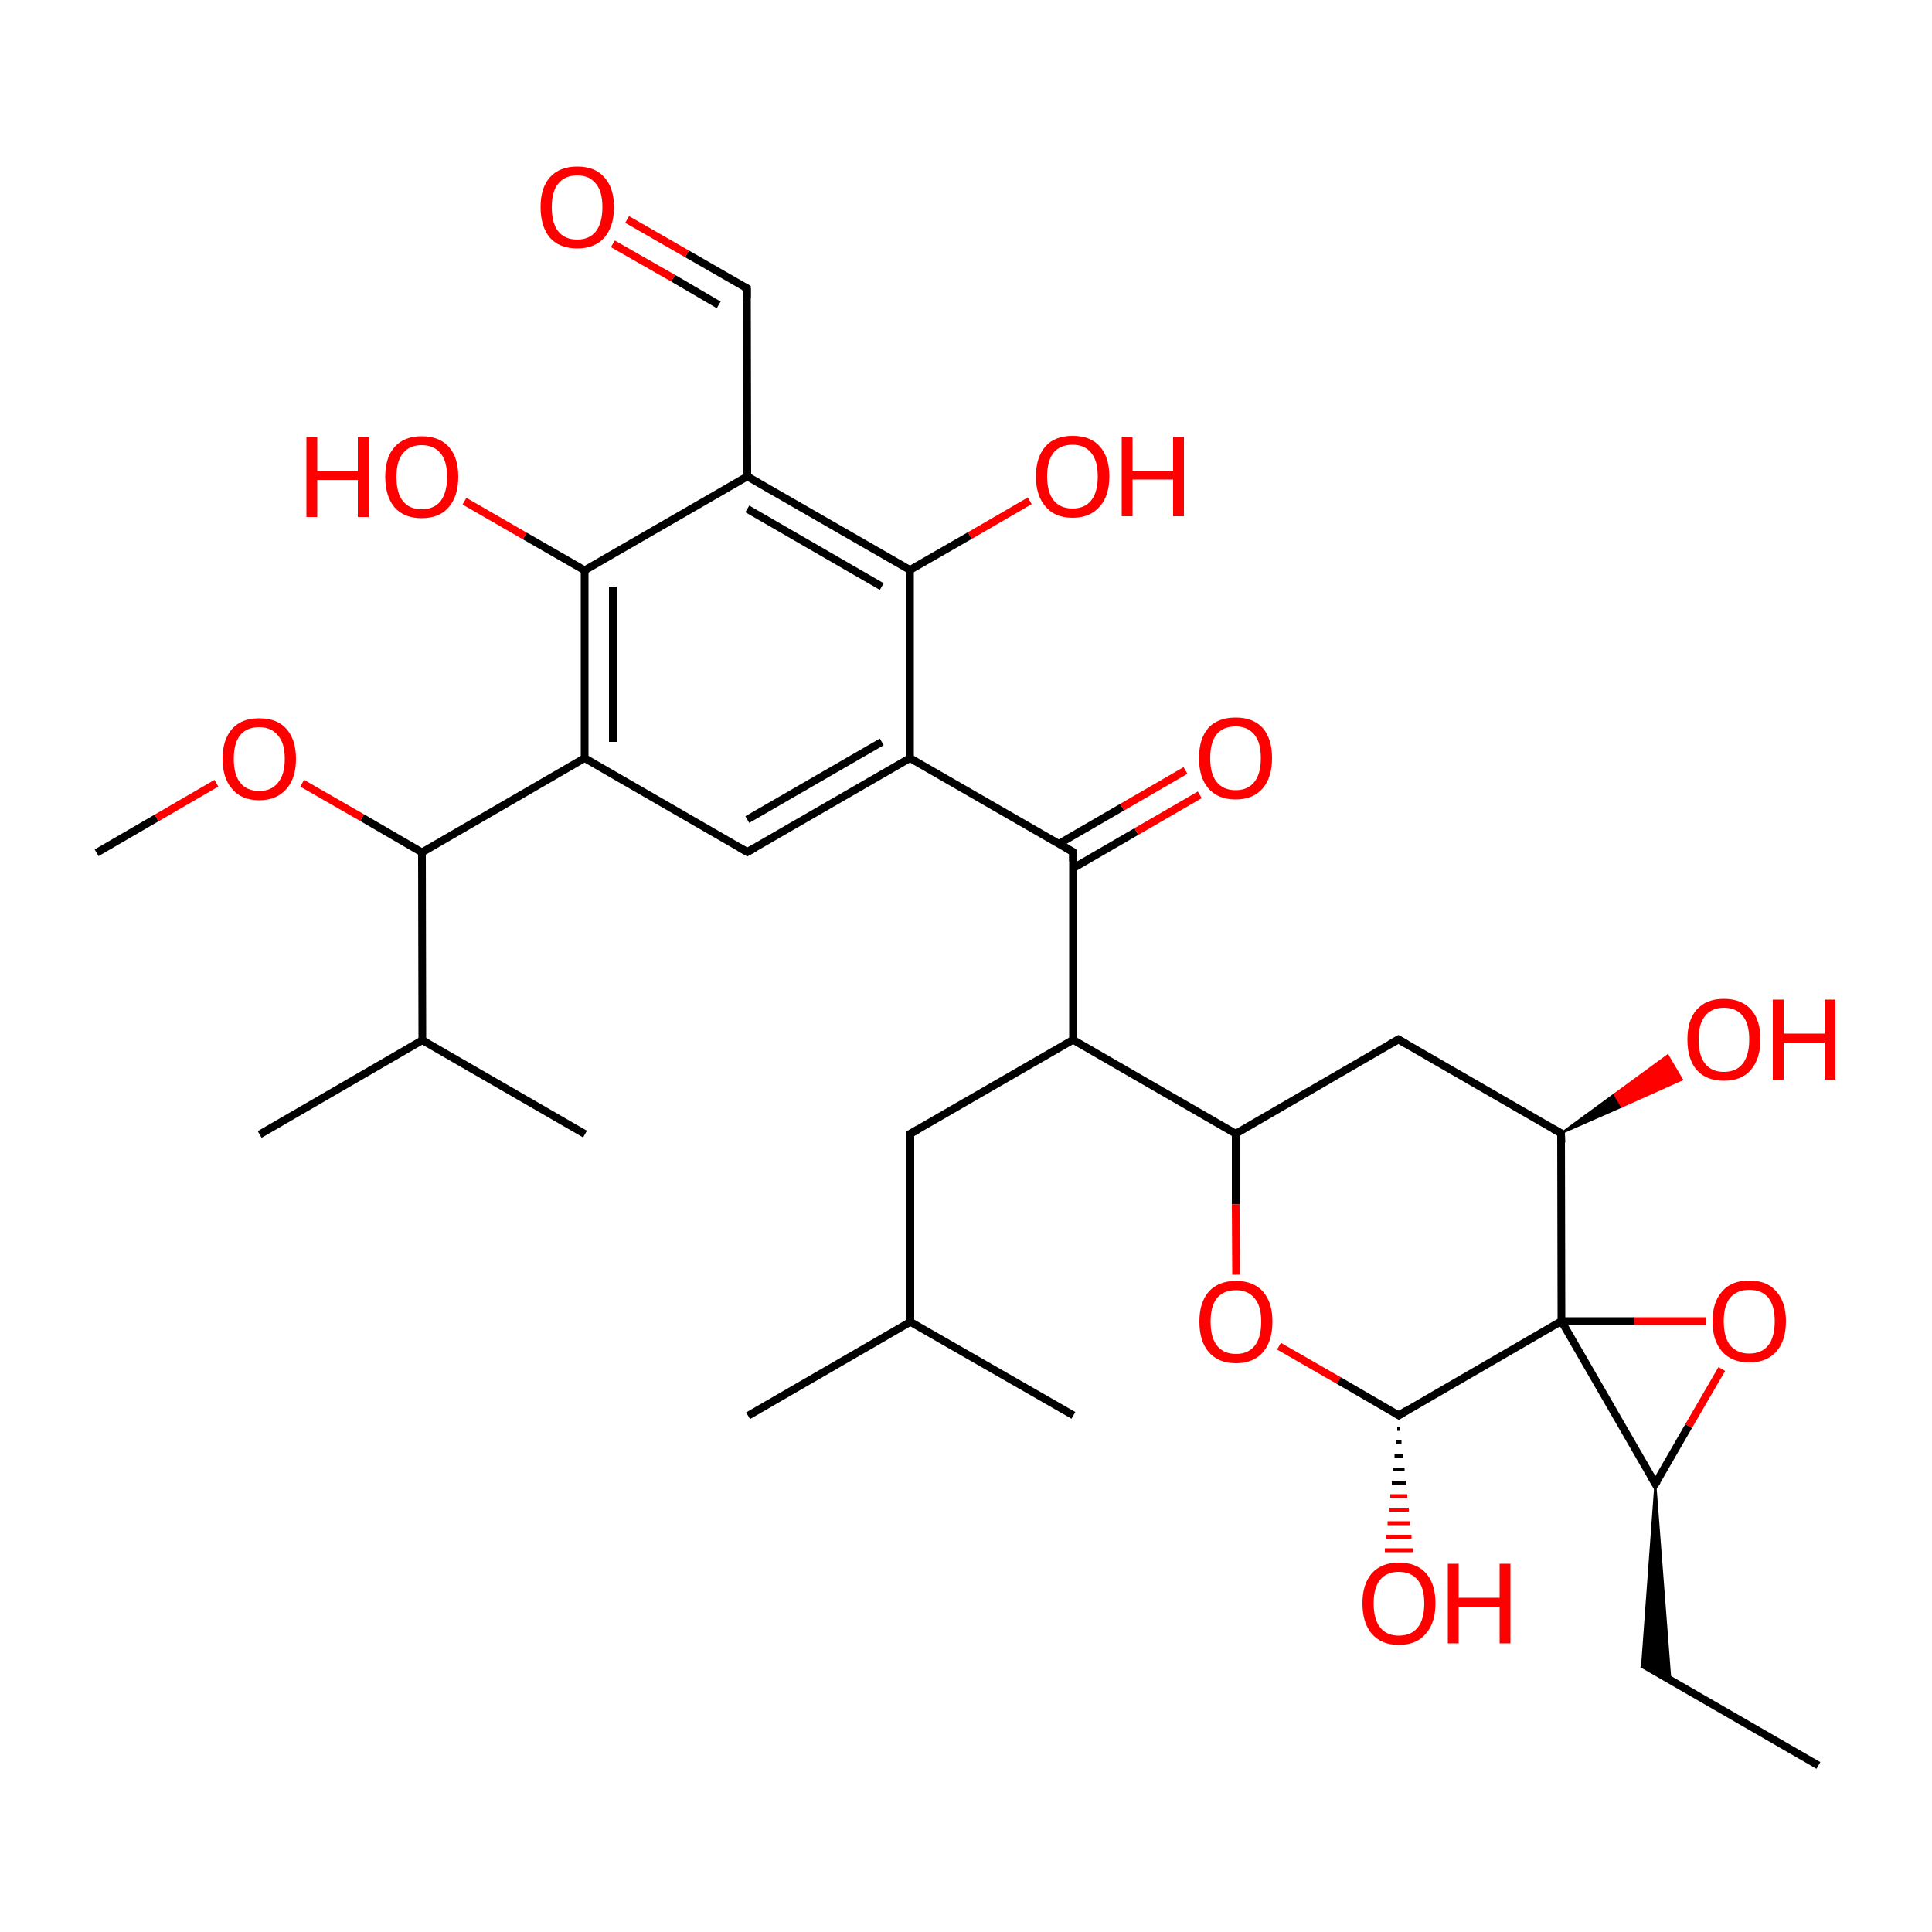 
<svg version='1.1' baseProfile='full'
              xmlns='http://www.w3.org/2000/svg'
                      xmlns:rdkit='http://www.rdkit.org/xml'
                      xmlns:xlink='http://www.w3.org/1999/xlink'
                  xml:space='preserve'
width='500px' height='500px' viewBox='0 0 500 500'>
<!-- END OF HEADER -->
<rect style='opacity:1.0;fill:#FFFFFF;stroke:none' width='500.0' height='500.0' x='0.0' y='0.0'> </rect>
<path class='bond-0 atom-0 atom-1' d='M 470.6,456.9 L 425.0,430.6' style='fill:none;fill-rule:evenodd;stroke:#000000;stroke-width:2.0px;stroke-linecap:butt;stroke-linejoin:miter;stroke-opacity:1' />
<path class='bond-1 atom-2 atom-1' d='M 428.4,384.0 L 432.3,434.8 L 425.0,430.6 Z' style='fill:#000000;fill-rule:evenodd;fill-opacity:1;stroke:#000000;stroke-width:0.5px;stroke-linecap:butt;stroke-linejoin:miter;stroke-opacity:1;' />
<path class='bond-2 atom-2 atom-3' d='M 428.4,384.0 L 404.1,341.9' style='fill:none;fill-rule:evenodd;stroke:#000000;stroke-width:2.0px;stroke-linecap:butt;stroke-linejoin:miter;stroke-opacity:1' />
<path class='bond-3 atom-3 atom-4' d='M 404.1,341.9 L 422.9,341.9' style='fill:none;fill-rule:evenodd;stroke:#000000;stroke-width:2.0px;stroke-linecap:butt;stroke-linejoin:miter;stroke-opacity:1' />
<path class='bond-3 atom-3 atom-4' d='M 422.9,341.9 L 441.6,341.9' style='fill:none;fill-rule:evenodd;stroke:#FF0000;stroke-width:2.0px;stroke-linecap:butt;stroke-linejoin:miter;stroke-opacity:1' />
<path class='bond-4 atom-3 atom-5' d='M 404.1,341.9 L 404.0,293.3' style='fill:none;fill-rule:evenodd;stroke:#000000;stroke-width:2.0px;stroke-linecap:butt;stroke-linejoin:miter;stroke-opacity:1' />
<path class='bond-5 atom-5 atom-6' d='M 404.0,293.3 L 361.9,269.0' style='fill:none;fill-rule:evenodd;stroke:#000000;stroke-width:2.0px;stroke-linecap:butt;stroke-linejoin:miter;stroke-opacity:1' />
<path class='bond-6 atom-6 atom-7' d='M 361.9,269.0 L 319.8,293.4' style='fill:none;fill-rule:evenodd;stroke:#000000;stroke-width:2.0px;stroke-linecap:butt;stroke-linejoin:miter;stroke-opacity:1' />
<path class='bond-7 atom-7 atom-8' d='M 319.8,293.4 L 319.8,311.7' style='fill:none;fill-rule:evenodd;stroke:#000000;stroke-width:2.0px;stroke-linecap:butt;stroke-linejoin:miter;stroke-opacity:1' />
<path class='bond-7 atom-7 atom-8' d='M 319.8,311.7 L 319.9,329.9' style='fill:none;fill-rule:evenodd;stroke:#FF0000;stroke-width:2.0px;stroke-linecap:butt;stroke-linejoin:miter;stroke-opacity:1' />
<path class='bond-8 atom-8 atom-9' d='M 331.0,348.4 L 346.5,357.3' style='fill:none;fill-rule:evenodd;stroke:#FF0000;stroke-width:2.0px;stroke-linecap:butt;stroke-linejoin:miter;stroke-opacity:1' />
<path class='bond-8 atom-8 atom-9' d='M 346.5,357.3 L 362.0,366.3' style='fill:none;fill-rule:evenodd;stroke:#000000;stroke-width:2.0px;stroke-linecap:butt;stroke-linejoin:miter;stroke-opacity:1' />
<path class='bond-9 atom-9 atom-10' d='M 362.4,369.8 L 361.6,369.8' style='fill:none;fill-rule:evenodd;stroke:#000000;stroke-width:1.0px;stroke-linecap:butt;stroke-linejoin:miter;stroke-opacity:1' />
<path class='bond-9 atom-9 atom-10' d='M 362.7,373.3 L 361.3,373.3' style='fill:none;fill-rule:evenodd;stroke:#000000;stroke-width:1.0px;stroke-linecap:butt;stroke-linejoin:miter;stroke-opacity:1' />
<path class='bond-9 atom-9 atom-10' d='M 363.1,376.8 L 360.9,376.8' style='fill:none;fill-rule:evenodd;stroke:#000000;stroke-width:1.0px;stroke-linecap:butt;stroke-linejoin:miter;stroke-opacity:1' />
<path class='bond-9 atom-9 atom-10' d='M 363.5,380.3 L 360.5,380.3' style='fill:none;fill-rule:evenodd;stroke:#000000;stroke-width:1.0px;stroke-linecap:butt;stroke-linejoin:miter;stroke-opacity:1' />
<path class='bond-9 atom-9 atom-10' d='M 363.8,383.7 L 360.2,383.8' style='fill:none;fill-rule:evenodd;stroke:#000000;stroke-width:1.0px;stroke-linecap:butt;stroke-linejoin:miter;stroke-opacity:1' />
<path class='bond-9 atom-9 atom-10' d='M 364.2,387.2 L 359.8,387.2' style='fill:none;fill-rule:evenodd;stroke:#FF0000;stroke-width:1.0px;stroke-linecap:butt;stroke-linejoin:miter;stroke-opacity:1' />
<path class='bond-9 atom-9 atom-10' d='M 364.6,390.7 L 359.5,390.7' style='fill:none;fill-rule:evenodd;stroke:#FF0000;stroke-width:1.0px;stroke-linecap:butt;stroke-linejoin:miter;stroke-opacity:1' />
<path class='bond-9 atom-9 atom-10' d='M 364.9,394.2 L 359.1,394.2' style='fill:none;fill-rule:evenodd;stroke:#FF0000;stroke-width:1.0px;stroke-linecap:butt;stroke-linejoin:miter;stroke-opacity:1' />
<path class='bond-9 atom-9 atom-10' d='M 365.3,397.7 L 358.7,397.7' style='fill:none;fill-rule:evenodd;stroke:#FF0000;stroke-width:1.0px;stroke-linecap:butt;stroke-linejoin:miter;stroke-opacity:1' />
<path class='bond-9 atom-9 atom-10' d='M 365.7,401.2 L 358.4,401.2' style='fill:none;fill-rule:evenodd;stroke:#FF0000;stroke-width:1.0px;stroke-linecap:butt;stroke-linejoin:miter;stroke-opacity:1' />
<path class='bond-10 atom-7 atom-11' d='M 319.8,293.4 L 277.7,269.1' style='fill:none;fill-rule:evenodd;stroke:#000000;stroke-width:2.0px;stroke-linecap:butt;stroke-linejoin:miter;stroke-opacity:1' />
<path class='bond-11 atom-11 atom-12' d='M 277.7,269.1 L 235.6,293.4' style='fill:none;fill-rule:evenodd;stroke:#000000;stroke-width:2.0px;stroke-linecap:butt;stroke-linejoin:miter;stroke-opacity:1' />
<path class='bond-12 atom-12 atom-13' d='M 235.6,293.4 L 235.6,342.1' style='fill:none;fill-rule:evenodd;stroke:#000000;stroke-width:2.0px;stroke-linecap:butt;stroke-linejoin:miter;stroke-opacity:1' />
<path class='bond-13 atom-13 atom-14' d='M 235.6,342.1 L 193.6,366.4' style='fill:none;fill-rule:evenodd;stroke:#000000;stroke-width:2.0px;stroke-linecap:butt;stroke-linejoin:miter;stroke-opacity:1' />
<path class='bond-14 atom-13 atom-15' d='M 235.6,342.1 L 277.8,366.3' style='fill:none;fill-rule:evenodd;stroke:#000000;stroke-width:2.0px;stroke-linecap:butt;stroke-linejoin:miter;stroke-opacity:1' />
<path class='bond-15 atom-11 atom-16' d='M 277.7,269.1 L 277.7,220.5' style='fill:none;fill-rule:evenodd;stroke:#000000;stroke-width:2.0px;stroke-linecap:butt;stroke-linejoin:miter;stroke-opacity:1' />
<path class='bond-16 atom-16 atom-17' d='M 277.7,224.7 L 294.1,215.2' style='fill:none;fill-rule:evenodd;stroke:#000000;stroke-width:2.0px;stroke-linecap:butt;stroke-linejoin:miter;stroke-opacity:1' />
<path class='bond-16 atom-16 atom-17' d='M 294.1,215.2 L 310.5,205.7' style='fill:none;fill-rule:evenodd;stroke:#FF0000;stroke-width:2.0px;stroke-linecap:butt;stroke-linejoin:miter;stroke-opacity:1' />
<path class='bond-16 atom-16 atom-17' d='M 274.0,218.4 L 290.4,208.9' style='fill:none;fill-rule:evenodd;stroke:#000000;stroke-width:2.0px;stroke-linecap:butt;stroke-linejoin:miter;stroke-opacity:1' />
<path class='bond-16 atom-16 atom-17' d='M 290.4,208.9 L 306.8,199.4' style='fill:none;fill-rule:evenodd;stroke:#FF0000;stroke-width:2.0px;stroke-linecap:butt;stroke-linejoin:miter;stroke-opacity:1' />
<path class='bond-17 atom-16 atom-18' d='M 277.7,220.5 L 235.5,196.2' style='fill:none;fill-rule:evenodd;stroke:#000000;stroke-width:2.0px;stroke-linecap:butt;stroke-linejoin:miter;stroke-opacity:1' />
<path class='bond-18 atom-18 atom-19' d='M 235.5,196.2 L 193.4,220.5' style='fill:none;fill-rule:evenodd;stroke:#000000;stroke-width:2.0px;stroke-linecap:butt;stroke-linejoin:miter;stroke-opacity:1' />
<path class='bond-18 atom-18 atom-19' d='M 228.2,192.0 L 193.4,212.1' style='fill:none;fill-rule:evenodd;stroke:#000000;stroke-width:2.0px;stroke-linecap:butt;stroke-linejoin:miter;stroke-opacity:1' />
<path class='bond-19 atom-19 atom-20' d='M 193.4,220.5 L 151.3,196.2' style='fill:none;fill-rule:evenodd;stroke:#000000;stroke-width:2.0px;stroke-linecap:butt;stroke-linejoin:miter;stroke-opacity:1' />
<path class='bond-20 atom-20 atom-21' d='M 151.3,196.2 L 151.3,147.6' style='fill:none;fill-rule:evenodd;stroke:#000000;stroke-width:2.0px;stroke-linecap:butt;stroke-linejoin:miter;stroke-opacity:1' />
<path class='bond-20 atom-20 atom-21' d='M 158.6,192.0 L 158.6,151.8' style='fill:none;fill-rule:evenodd;stroke:#000000;stroke-width:2.0px;stroke-linecap:butt;stroke-linejoin:miter;stroke-opacity:1' />
<path class='bond-21 atom-21 atom-22' d='M 151.3,147.6 L 193.4,123.3' style='fill:none;fill-rule:evenodd;stroke:#000000;stroke-width:2.0px;stroke-linecap:butt;stroke-linejoin:miter;stroke-opacity:1' />
<path class='bond-22 atom-22 atom-23' d='M 193.4,123.3 L 235.5,147.5' style='fill:none;fill-rule:evenodd;stroke:#000000;stroke-width:2.0px;stroke-linecap:butt;stroke-linejoin:miter;stroke-opacity:1' />
<path class='bond-22 atom-22 atom-23' d='M 193.4,131.7 L 228.2,151.8' style='fill:none;fill-rule:evenodd;stroke:#000000;stroke-width:2.0px;stroke-linecap:butt;stroke-linejoin:miter;stroke-opacity:1' />
<path class='bond-23 atom-23 atom-24' d='M 235.5,147.5 L 251.0,138.6' style='fill:none;fill-rule:evenodd;stroke:#000000;stroke-width:2.0px;stroke-linecap:butt;stroke-linejoin:miter;stroke-opacity:1' />
<path class='bond-23 atom-23 atom-24' d='M 251.0,138.6 L 266.5,129.6' style='fill:none;fill-rule:evenodd;stroke:#FF0000;stroke-width:2.0px;stroke-linecap:butt;stroke-linejoin:miter;stroke-opacity:1' />
<path class='bond-24 atom-22 atom-25' d='M 193.4,123.3 L 193.3,74.6' style='fill:none;fill-rule:evenodd;stroke:#000000;stroke-width:2.0px;stroke-linecap:butt;stroke-linejoin:miter;stroke-opacity:1' />
<path class='bond-25 atom-25 atom-26' d='M 193.3,74.6 L 177.8,65.7' style='fill:none;fill-rule:evenodd;stroke:#000000;stroke-width:2.0px;stroke-linecap:butt;stroke-linejoin:miter;stroke-opacity:1' />
<path class='bond-25 atom-25 atom-26' d='M 177.8,65.7 L 162.3,56.8' style='fill:none;fill-rule:evenodd;stroke:#FF0000;stroke-width:2.0px;stroke-linecap:butt;stroke-linejoin:miter;stroke-opacity:1' />
<path class='bond-25 atom-25 atom-26' d='M 186.0,78.9 L 174.2,72.0' style='fill:none;fill-rule:evenodd;stroke:#000000;stroke-width:2.0px;stroke-linecap:butt;stroke-linejoin:miter;stroke-opacity:1' />
<path class='bond-25 atom-25 atom-26' d='M 174.2,72.0 L 158.6,63.1' style='fill:none;fill-rule:evenodd;stroke:#FF0000;stroke-width:2.0px;stroke-linecap:butt;stroke-linejoin:miter;stroke-opacity:1' />
<path class='bond-26 atom-21 atom-27' d='M 151.3,147.6 L 135.8,138.7' style='fill:none;fill-rule:evenodd;stroke:#000000;stroke-width:2.0px;stroke-linecap:butt;stroke-linejoin:miter;stroke-opacity:1' />
<path class='bond-26 atom-21 atom-27' d='M 135.8,138.7 L 120.2,129.7' style='fill:none;fill-rule:evenodd;stroke:#FF0000;stroke-width:2.0px;stroke-linecap:butt;stroke-linejoin:miter;stroke-opacity:1' />
<path class='bond-27 atom-20 atom-28' d='M 151.3,196.2 L 109.2,220.6' style='fill:none;fill-rule:evenodd;stroke:#000000;stroke-width:2.0px;stroke-linecap:butt;stroke-linejoin:miter;stroke-opacity:1' />
<path class='bond-28 atom-28 atom-29' d='M 109.2,220.6 L 109.3,269.2' style='fill:none;fill-rule:evenodd;stroke:#000000;stroke-width:2.0px;stroke-linecap:butt;stroke-linejoin:miter;stroke-opacity:1' />
<path class='bond-29 atom-29 atom-30' d='M 109.3,269.2 L 67.2,293.6' style='fill:none;fill-rule:evenodd;stroke:#000000;stroke-width:2.0px;stroke-linecap:butt;stroke-linejoin:miter;stroke-opacity:1' />
<path class='bond-30 atom-29 atom-31' d='M 109.3,269.2 L 151.4,293.5' style='fill:none;fill-rule:evenodd;stroke:#000000;stroke-width:2.0px;stroke-linecap:butt;stroke-linejoin:miter;stroke-opacity:1' />
<path class='bond-31 atom-28 atom-32' d='M 109.2,220.6 L 93.7,211.6' style='fill:none;fill-rule:evenodd;stroke:#000000;stroke-width:2.0px;stroke-linecap:butt;stroke-linejoin:miter;stroke-opacity:1' />
<path class='bond-31 atom-28 atom-32' d='M 93.7,211.6 L 78.2,202.7' style='fill:none;fill-rule:evenodd;stroke:#FF0000;stroke-width:2.0px;stroke-linecap:butt;stroke-linejoin:miter;stroke-opacity:1' />
<path class='bond-32 atom-32 atom-33' d='M 56.0,202.7 L 40.5,211.7' style='fill:none;fill-rule:evenodd;stroke:#FF0000;stroke-width:2.0px;stroke-linecap:butt;stroke-linejoin:miter;stroke-opacity:1' />
<path class='bond-32 atom-32 atom-33' d='M 40.5,211.7 L 25.0,220.7' style='fill:none;fill-rule:evenodd;stroke:#000000;stroke-width:2.0px;stroke-linecap:butt;stroke-linejoin:miter;stroke-opacity:1' />
<path class='bond-33 atom-5 atom-34' d='M 404.0,293.3 L 417.8,283.2 L 419.7,286.4 Z' style='fill:#000000;fill-rule:evenodd;fill-opacity:1;stroke:#000000;stroke-width:0.5px;stroke-linecap:butt;stroke-linejoin:miter;stroke-opacity:1;' />
<path class='bond-33 atom-5 atom-34' d='M 417.8,283.2 L 435.3,279.4 L 431.6,273.1 Z' style='fill:#FF0000;fill-rule:evenodd;fill-opacity:1;stroke:#FF0000;stroke-width:0.5px;stroke-linecap:butt;stroke-linejoin:miter;stroke-opacity:1;' />
<path class='bond-33 atom-5 atom-34' d='M 417.8,283.2 L 419.7,286.4 L 435.3,279.4 Z' style='fill:#FF0000;fill-rule:evenodd;fill-opacity:1;stroke:#FF0000;stroke-width:0.5px;stroke-linecap:butt;stroke-linejoin:miter;stroke-opacity:1;' />
<path class='bond-34 atom-4 atom-2' d='M 445.6,354.3 L 437.0,369.1' style='fill:none;fill-rule:evenodd;stroke:#FF0000;stroke-width:2.0px;stroke-linecap:butt;stroke-linejoin:miter;stroke-opacity:1' />
<path class='bond-34 atom-4 atom-2' d='M 437.0,369.1 L 428.4,384.0' style='fill:none;fill-rule:evenodd;stroke:#000000;stroke-width:2.0px;stroke-linecap:butt;stroke-linejoin:miter;stroke-opacity:1' />
<path class='bond-35 atom-9 atom-3' d='M 362.0,366.3 L 404.1,341.9' style='fill:none;fill-rule:evenodd;stroke:#000000;stroke-width:2.0px;stroke-linecap:butt;stroke-linejoin:miter;stroke-opacity:1' />
<path class='bond-36 atom-23 atom-18' d='M 235.5,147.5 L 235.5,196.2' style='fill:none;fill-rule:evenodd;stroke:#000000;stroke-width:2.0px;stroke-linecap:butt;stroke-linejoin:miter;stroke-opacity:1' />
<path d='M 427.2,381.9 L 428.4,384.0 L 428.9,383.3' style='fill:none;stroke:#000000;stroke-width:2.0px;stroke-linecap:butt;stroke-linejoin:miter;stroke-opacity:1;' />
<path d='M 404.1,295.7 L 404.0,293.3 L 401.9,292.1' style='fill:none;stroke:#000000;stroke-width:2.0px;stroke-linecap:butt;stroke-linejoin:miter;stroke-opacity:1;' />
<path d='M 364.0,270.2 L 361.9,269.0 L 359.8,270.2' style='fill:none;stroke:#000000;stroke-width:2.0px;stroke-linecap:butt;stroke-linejoin:miter;stroke-opacity:1;' />
<path d='M 361.2,365.8 L 362.0,366.3 L 364.1,365.0' style='fill:none;stroke:#000000;stroke-width:2.0px;stroke-linecap:butt;stroke-linejoin:miter;stroke-opacity:1;' />
<path d='M 237.7,292.2 L 235.6,293.4 L 235.6,295.9' style='fill:none;stroke:#000000;stroke-width:2.0px;stroke-linecap:butt;stroke-linejoin:miter;stroke-opacity:1;' />
<path d='M 277.7,222.9 L 277.7,220.5 L 275.6,219.2' style='fill:none;stroke:#000000;stroke-width:2.0px;stroke-linecap:butt;stroke-linejoin:miter;stroke-opacity:1;' />
<path d='M 195.5,219.3 L 193.4,220.5 L 191.3,219.3' style='fill:none;stroke:#000000;stroke-width:2.0px;stroke-linecap:butt;stroke-linejoin:miter;stroke-opacity:1;' />
<path d='M 193.3,77.1 L 193.3,74.6 L 192.5,74.2' style='fill:none;stroke:#000000;stroke-width:2.0px;stroke-linecap:butt;stroke-linejoin:miter;stroke-opacity:1;' />
<path class='atom-4' d='M 443.2 341.9
Q 443.2 337.0, 445.7 334.2
Q 448.1 331.4, 452.7 331.4
Q 457.3 331.4, 459.7 334.2
Q 462.2 337.0, 462.2 341.9
Q 462.2 347.0, 459.7 349.8
Q 457.2 352.6, 452.7 352.6
Q 448.2 352.6, 445.7 349.8
Q 443.2 347.0, 443.2 341.9
M 452.7 350.3
Q 455.9 350.3, 457.6 348.2
Q 459.3 346.1, 459.3 341.9
Q 459.3 337.9, 457.6 335.8
Q 455.9 333.8, 452.7 333.8
Q 449.6 333.8, 447.8 335.8
Q 446.1 337.9, 446.1 341.9
Q 446.1 346.1, 447.8 348.2
Q 449.6 350.3, 452.7 350.3
' fill='#FF0000'/>
<path class='atom-8' d='M 310.4 342.0
Q 310.4 337.1, 312.8 334.3
Q 315.3 331.5, 319.9 331.5
Q 324.4 331.5, 326.9 334.3
Q 329.3 337.1, 329.3 342.0
Q 329.3 347.1, 326.9 349.9
Q 324.4 352.8, 319.9 352.8
Q 315.3 352.8, 312.8 349.9
Q 310.4 347.1, 310.4 342.0
M 319.9 350.4
Q 323.0 350.4, 324.7 348.3
Q 326.4 346.2, 326.4 342.0
Q 326.4 338.0, 324.7 336.0
Q 323.0 333.9, 319.9 333.9
Q 316.7 333.9, 315.0 335.9
Q 313.3 338.0, 313.3 342.0
Q 313.3 346.2, 315.0 348.3
Q 316.7 350.4, 319.9 350.4
' fill='#FF0000'/>
<path class='atom-10' d='M 352.6 414.9
Q 352.6 410.0, 355.0 407.2
Q 357.5 404.4, 362.0 404.4
Q 366.6 404.4, 369.1 407.2
Q 371.5 410.0, 371.5 414.9
Q 371.5 420.0, 369.0 422.8
Q 366.6 425.7, 362.0 425.7
Q 357.5 425.7, 355.0 422.8
Q 352.6 420.0, 352.6 414.9
M 362.0 423.3
Q 365.2 423.3, 366.9 421.2
Q 368.6 419.1, 368.6 414.9
Q 368.6 410.9, 366.9 408.9
Q 365.2 406.8, 362.0 406.8
Q 358.9 406.8, 357.2 408.8
Q 355.5 410.9, 355.5 414.9
Q 355.5 419.1, 357.2 421.2
Q 358.9 423.3, 362.0 423.3
' fill='#FF0000'/>
<path class='atom-10' d='M 374.7 404.7
L 377.5 404.7
L 377.5 413.5
L 388.1 413.5
L 388.1 404.7
L 390.9 404.7
L 390.9 425.3
L 388.1 425.3
L 388.1 415.8
L 377.5 415.8
L 377.5 425.3
L 374.7 425.3
L 374.7 404.7
' fill='#FF0000'/>
<path class='atom-17' d='M 310.3 196.2
Q 310.3 191.2, 312.7 188.4
Q 315.2 185.7, 319.8 185.7
Q 324.3 185.7, 326.8 188.4
Q 329.2 191.2, 329.2 196.2
Q 329.2 201.2, 326.8 204.0
Q 324.3 206.9, 319.8 206.9
Q 315.2 206.9, 312.7 204.0
Q 310.3 201.2, 310.3 196.2
M 319.8 204.5
Q 322.9 204.5, 324.6 202.4
Q 326.3 200.3, 326.3 196.2
Q 326.3 192.1, 324.6 190.1
Q 322.9 188.0, 319.8 188.0
Q 316.6 188.0, 314.9 190.0
Q 313.2 192.1, 313.2 196.2
Q 313.2 200.3, 314.9 202.4
Q 316.6 204.5, 319.8 204.5
' fill='#FF0000'/>
<path class='atom-24' d='M 268.1 123.3
Q 268.1 118.3, 270.6 115.5
Q 273.0 112.8, 277.6 112.8
Q 282.2 112.8, 284.6 115.5
Q 287.1 118.3, 287.1 123.3
Q 287.1 128.3, 284.6 131.1
Q 282.1 134.0, 277.6 134.0
Q 273.0 134.0, 270.6 131.1
Q 268.1 128.3, 268.1 123.3
M 277.6 131.6
Q 280.7 131.6, 282.4 129.5
Q 284.1 127.4, 284.1 123.3
Q 284.1 119.2, 282.4 117.2
Q 280.7 115.1, 277.6 115.1
Q 274.4 115.1, 272.7 117.1
Q 271.0 119.2, 271.0 123.3
Q 271.0 127.4, 272.7 129.5
Q 274.4 131.6, 277.6 131.6
' fill='#FF0000'/>
<path class='atom-24' d='M 290.3 113.0
L 293.1 113.0
L 293.1 121.8
L 303.6 121.8
L 303.6 113.0
L 306.4 113.0
L 306.4 133.6
L 303.6 133.6
L 303.6 124.1
L 293.1 124.1
L 293.1 133.6
L 290.3 133.6
L 290.3 113.0
' fill='#FF0000'/>
<path class='atom-26' d='M 139.9 53.6
Q 139.9 48.6, 142.3 45.9
Q 144.8 43.1, 149.4 43.1
Q 154.0 43.1, 156.4 45.9
Q 158.9 48.6, 158.9 53.6
Q 158.9 58.6, 156.4 61.5
Q 153.9 64.3, 149.4 64.3
Q 144.8 64.3, 142.3 61.5
Q 139.9 58.6, 139.9 53.6
M 149.4 62.0
Q 152.5 62.0, 154.2 59.9
Q 155.9 57.7, 155.9 53.6
Q 155.9 49.5, 154.2 47.5
Q 152.5 45.4, 149.4 45.4
Q 146.2 45.4, 144.5 47.5
Q 142.8 49.5, 142.8 53.6
Q 142.8 57.8, 144.5 59.9
Q 146.2 62.0, 149.4 62.0
' fill='#FF0000'/>
<path class='atom-27' d='M 79.3 113.1
L 82.1 113.1
L 82.1 121.9
L 92.6 121.9
L 92.6 113.1
L 95.4 113.1
L 95.4 133.8
L 92.6 133.8
L 92.6 124.2
L 82.1 124.2
L 82.1 133.8
L 79.3 133.8
L 79.3 113.1
' fill='#FF0000'/>
<path class='atom-27' d='M 99.7 123.4
Q 99.7 118.4, 102.1 115.7
Q 104.6 112.9, 109.1 112.9
Q 113.7 112.9, 116.2 115.7
Q 118.6 118.4, 118.6 123.4
Q 118.6 128.4, 116.1 131.3
Q 113.7 134.1, 109.1 134.1
Q 104.6 134.1, 102.1 131.3
Q 99.7 128.4, 99.7 123.4
M 109.1 131.8
Q 112.3 131.8, 114.0 129.7
Q 115.7 127.5, 115.7 123.4
Q 115.7 119.3, 114.0 117.3
Q 112.3 115.2, 109.1 115.2
Q 106.0 115.2, 104.3 117.3
Q 102.6 119.3, 102.6 123.4
Q 102.6 127.6, 104.3 129.7
Q 106.0 131.8, 109.1 131.8
' fill='#FF0000'/>
<path class='atom-32' d='M 57.6 196.4
Q 57.6 191.4, 60.1 188.6
Q 62.5 185.9, 67.1 185.9
Q 71.7 185.9, 74.1 188.6
Q 76.6 191.4, 76.6 196.4
Q 76.6 201.4, 74.1 204.2
Q 71.6 207.1, 67.1 207.1
Q 62.5 207.1, 60.1 204.2
Q 57.6 201.4, 57.6 196.4
M 67.1 204.7
Q 70.2 204.7, 71.9 202.6
Q 73.7 200.5, 73.7 196.4
Q 73.7 192.3, 71.9 190.3
Q 70.2 188.2, 67.1 188.2
Q 63.9 188.2, 62.2 190.2
Q 60.5 192.3, 60.5 196.4
Q 60.5 200.5, 62.2 202.6
Q 63.9 204.7, 67.1 204.7
' fill='#FF0000'/>
<path class='atom-34' d='M 436.7 269.0
Q 436.7 264.0, 439.1 261.3
Q 441.6 258.5, 446.1 258.5
Q 450.7 258.5, 453.2 261.3
Q 455.6 264.0, 455.6 269.0
Q 455.6 274.0, 453.1 276.9
Q 450.7 279.7, 446.1 279.7
Q 441.6 279.7, 439.1 276.9
Q 436.7 274.1, 436.7 269.0
M 446.1 277.4
Q 449.3 277.4, 451.0 275.3
Q 452.7 273.1, 452.7 269.0
Q 452.7 264.9, 451.0 262.9
Q 449.3 260.8, 446.1 260.8
Q 443.0 260.8, 441.3 262.9
Q 439.6 264.9, 439.6 269.0
Q 439.6 273.2, 441.3 275.3
Q 443.0 277.4, 446.1 277.4
' fill='#FF0000'/>
<path class='atom-34' d='M 458.8 258.7
L 461.6 258.7
L 461.6 267.5
L 472.2 267.5
L 472.2 258.7
L 475.0 258.7
L 475.0 279.4
L 472.2 279.4
L 472.2 269.8
L 461.6 269.8
L 461.6 279.4
L 458.8 279.4
L 458.8 258.7
' fill='#FF0000'/>
</svg>
